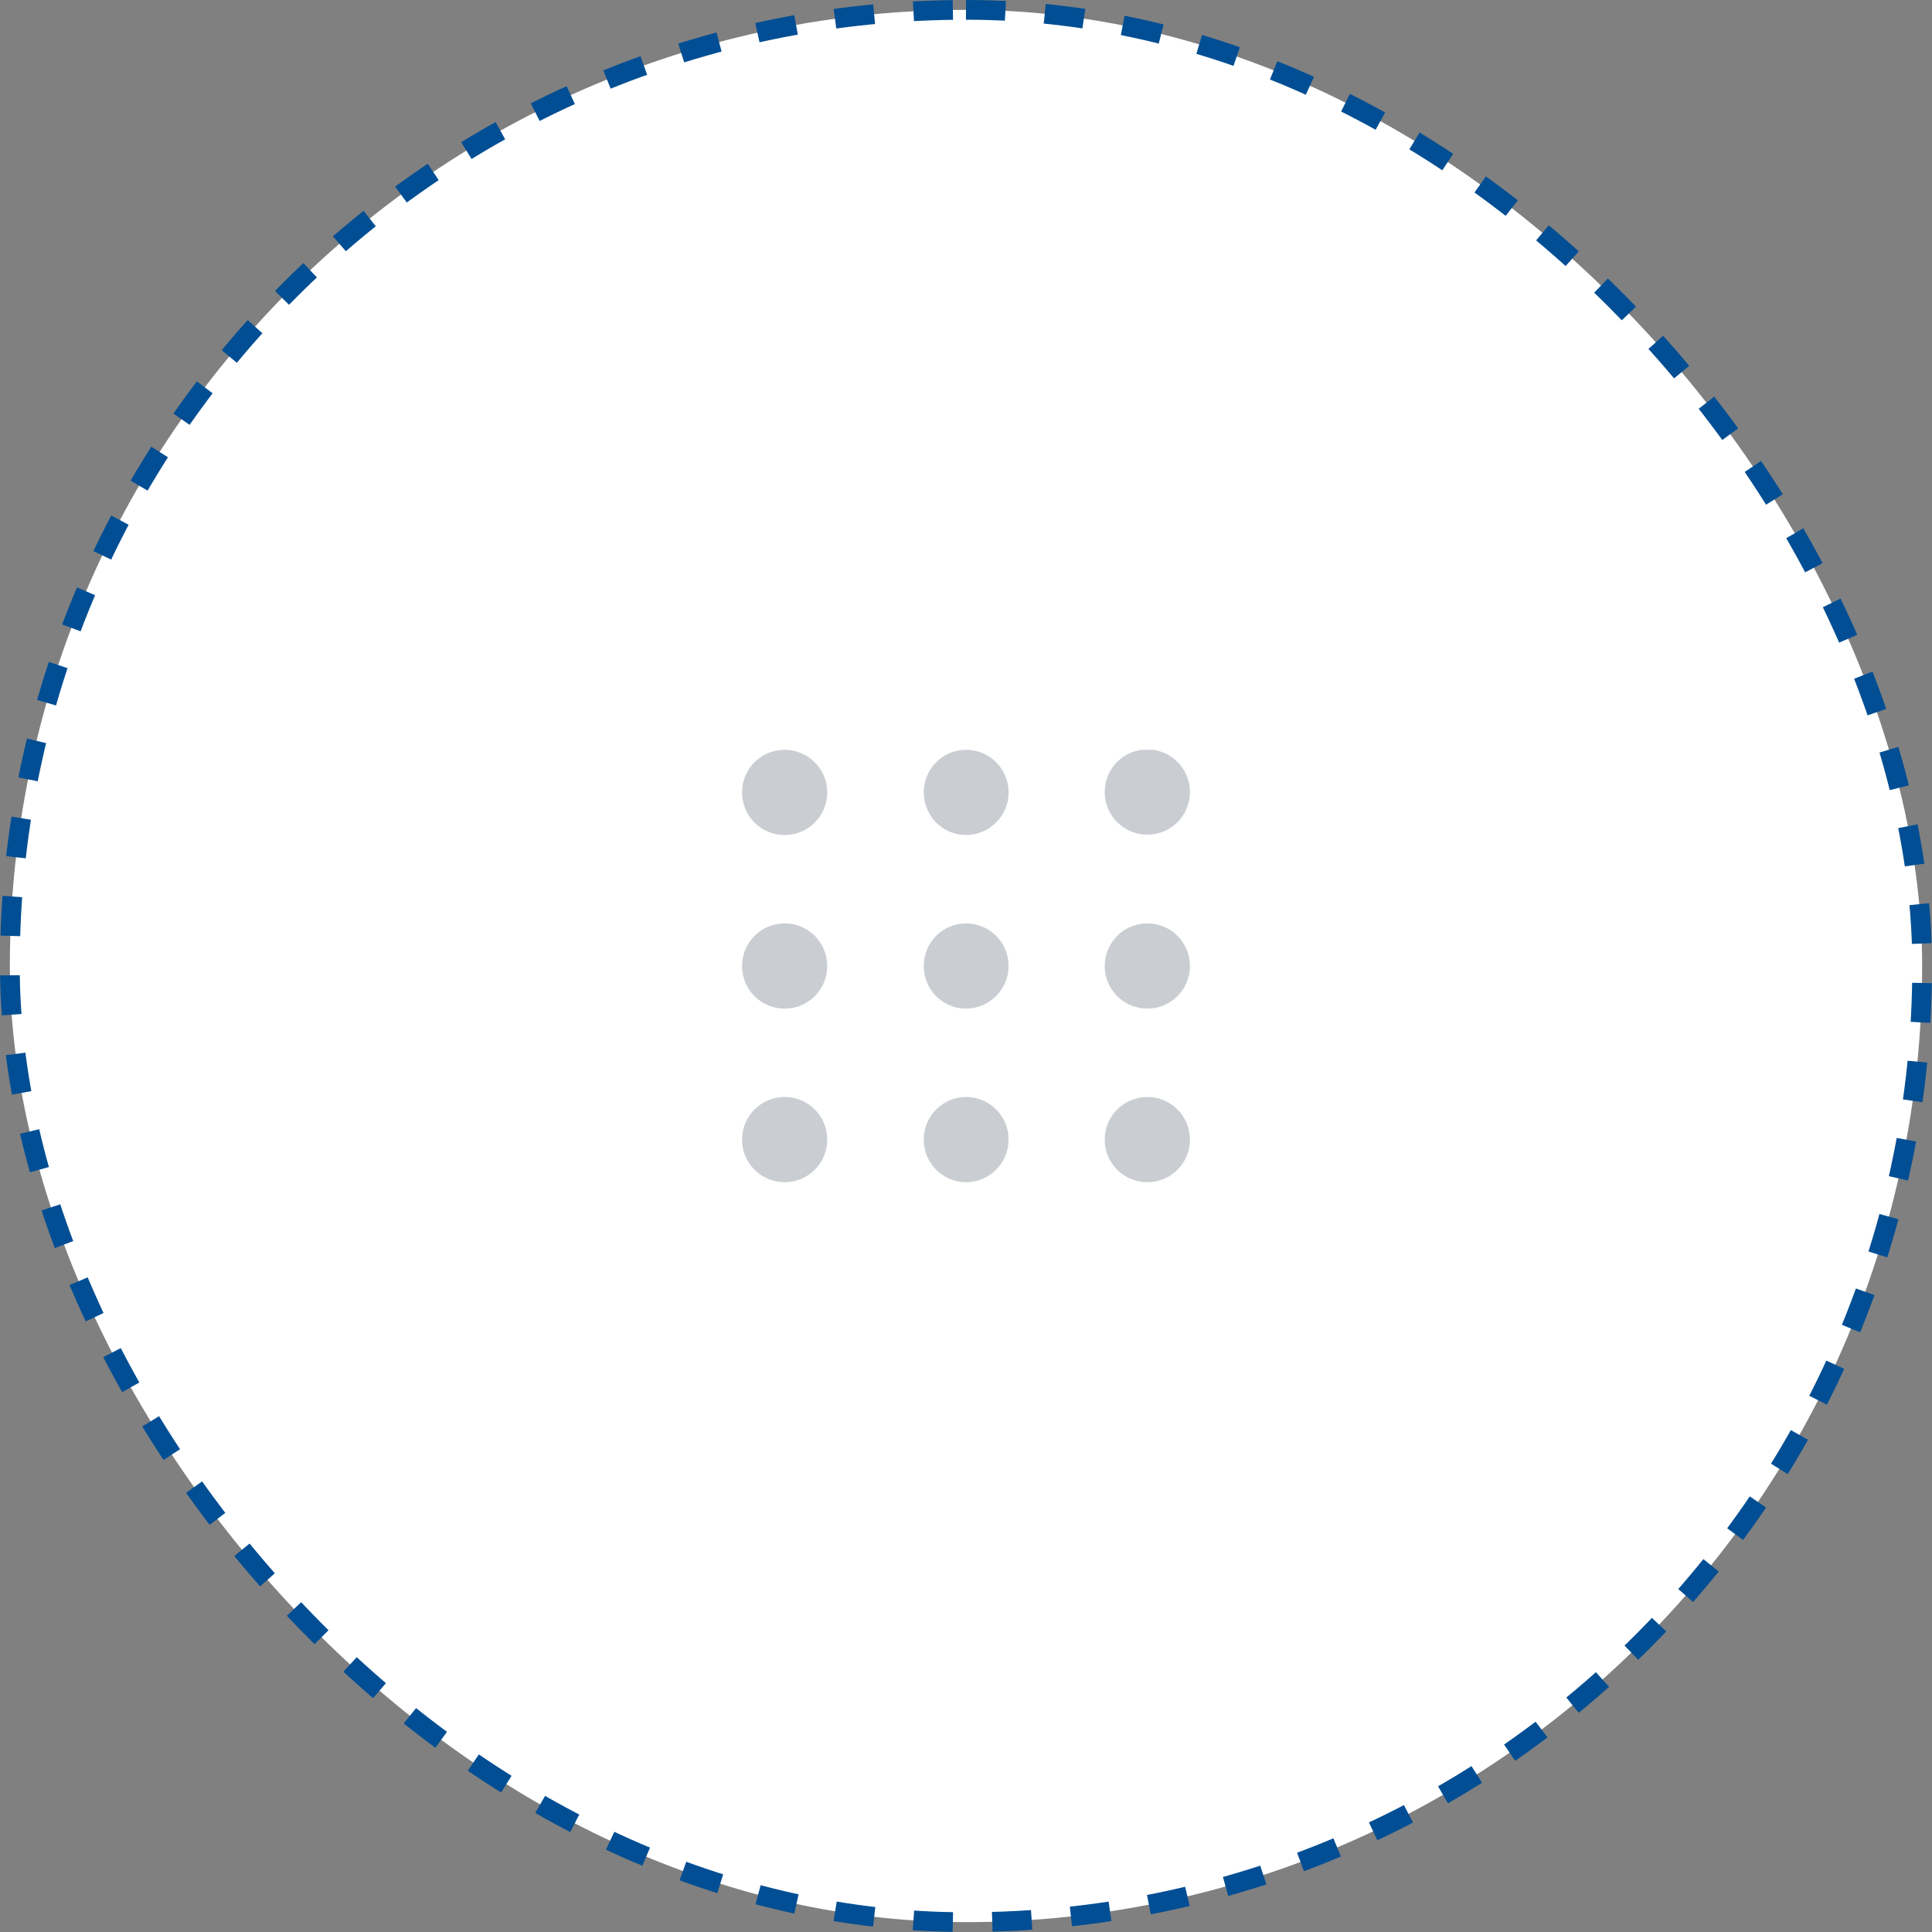 <svg width="98" height="98" viewBox="0 0 98 98" fill="none" xmlns="http://www.w3.org/2000/svg">
<rect x="0" y="0" width="98" height="98" fill="#808080" stroke="none"/>
<rect x="0.5" y="0.5" width="97" height="97" rx="48.5" fill="white"/>
<rect x="0.5" y="0.5" width="97" height="97" rx="48.5" stroke="#014E94" stroke-dasharray="2 2"/>
<g clip-path="url(#clip0_99_768)">
<path d="M39.801 38.033C38.604 38.033 37.64 38.998 37.64 40.194C37.64 41.391 38.604 42.356 39.801 42.356C40.998 42.356 41.962 41.391 41.962 40.194C41.962 38.998 40.98 38.033 39.801 38.033Z" fill="#CACDD2"/>
<path d="M49 38.033C47.821 38.033 46.856 38.998 46.856 40.194C46.856 41.391 47.821 42.356 49 42.356C50.179 42.356 51.161 41.391 51.161 40.194C51.161 38.998 50.197 38.033 49 38.033Z" fill="#CACDD2"/>
<path d="M58.198 42.338C59.395 42.338 60.36 41.373 60.36 40.176C60.36 38.98 59.395 38.015 58.198 38.015C57.002 38.015 56.037 38.98 56.037 40.176C56.037 41.373 57.002 42.338 58.198 42.338Z" fill="#CACDD2"/>
<path d="M39.801 46.839C38.604 46.839 37.64 47.803 37.64 49C37.64 50.197 38.604 51.161 39.801 51.161C40.998 51.161 41.962 50.197 41.962 49C41.962 47.803 40.998 46.839 39.801 46.839Z" fill="#CACDD2"/>
<path d="M49 46.839C47.821 46.839 46.856 47.803 46.856 49C46.856 50.197 47.821 51.161 49 51.161C50.179 51.161 51.161 50.197 51.161 49C51.161 47.803 50.197 46.839 49 46.839Z" fill="#CACDD2"/>
<path d="M58.198 46.839C57.002 46.839 56.037 47.803 56.037 49C56.037 50.197 57.002 51.161 58.198 51.161C59.395 51.161 60.36 50.197 60.36 49C60.36 47.803 59.395 46.839 58.198 46.839Z" fill="#CACDD2"/>
<path d="M39.801 55.645C38.604 55.645 37.64 56.609 37.64 57.806C37.64 59.002 38.604 59.967 39.801 59.967C40.998 59.967 41.962 59.002 41.962 57.806C41.962 56.609 40.998 55.645 39.801 55.645Z" fill="#CACDD2"/>
<path d="M49 55.645C47.821 55.645 46.856 56.609 46.856 57.806C46.856 59.002 47.821 59.967 49 59.967C50.179 59.967 51.161 59.002 51.161 57.806C51.161 56.609 50.197 55.645 49 55.645Z" fill="#CACDD2"/>
<path d="M58.198 55.645C57.002 55.645 56.037 56.609 56.037 57.806C56.037 59.002 57.002 59.967 58.198 59.967C59.395 59.967 60.36 59.002 60.36 57.806C60.36 56.609 59.395 55.645 58.198 55.645Z" fill="#CACDD2"/>
</g>
<defs>
<clipPath id="clip0_99_768">
<rect width="22.72" height="21.934" fill="white" transform="translate(37.64 38.033)"/>
</clipPath>
</defs>
</svg>
